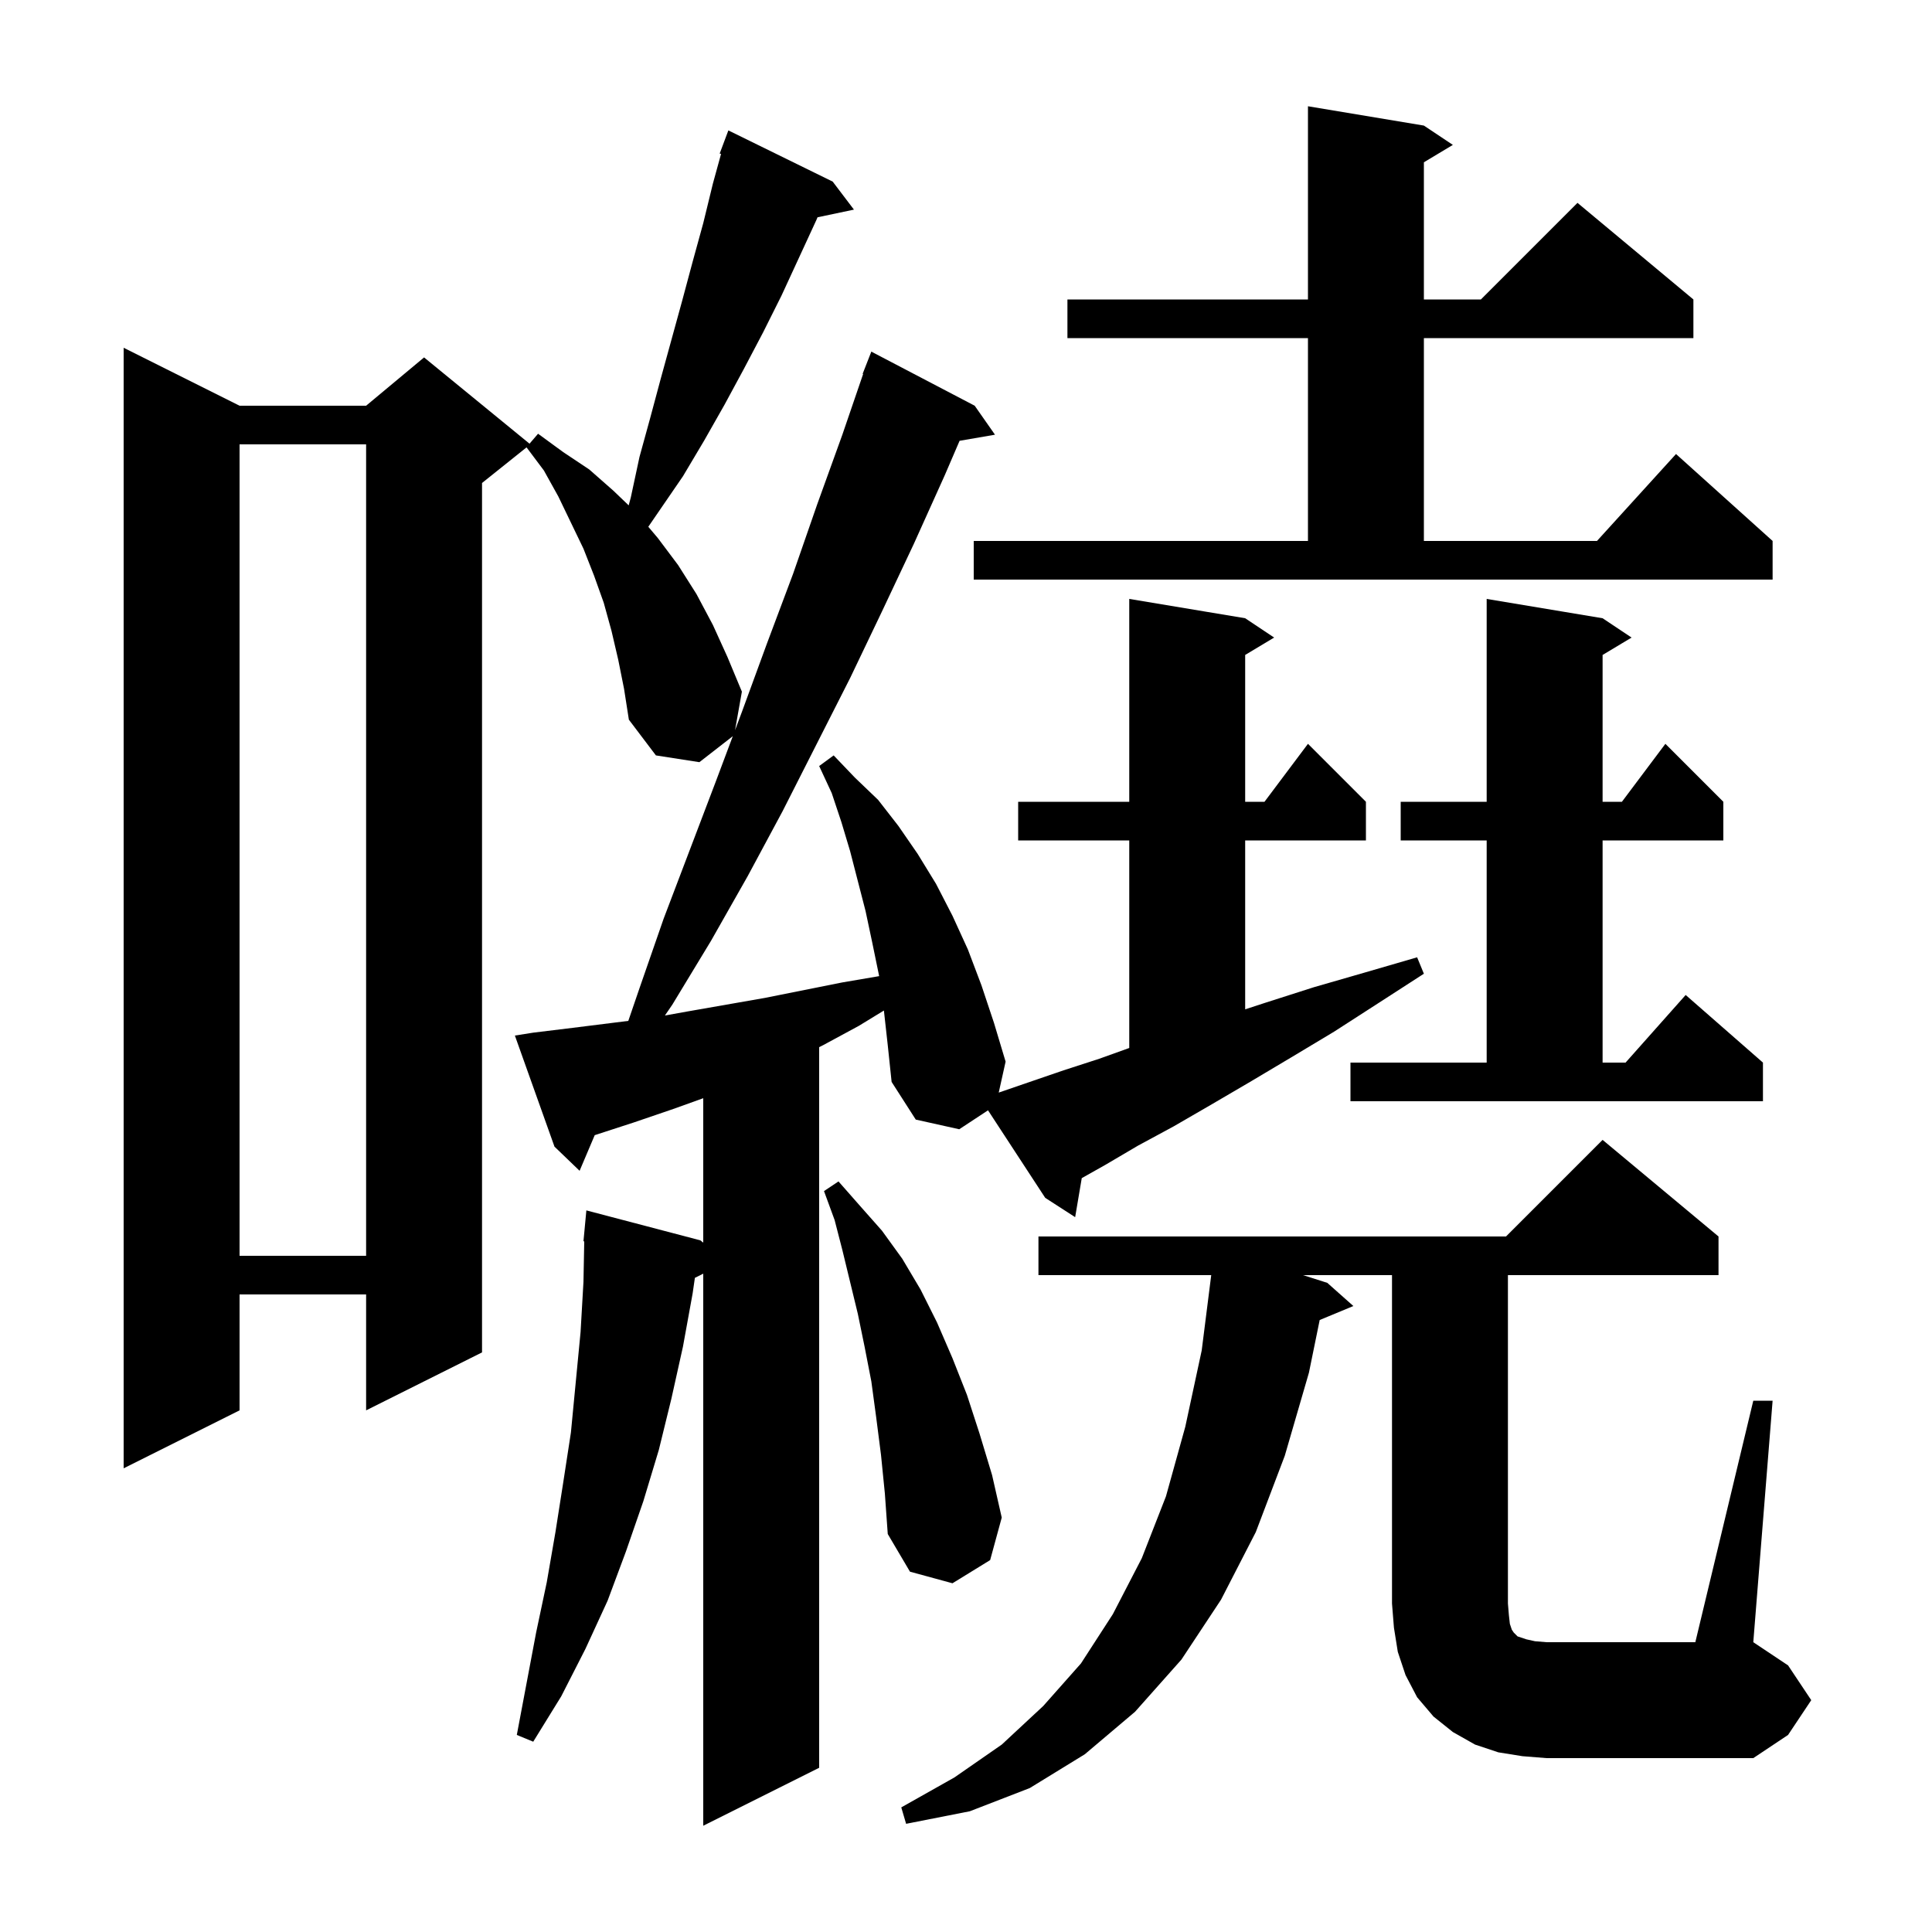 <svg xmlns="http://www.w3.org/2000/svg" xmlns:xlink="http://www.w3.org/1999/xlink" version="1.1" baseProfile="full" viewBox="0 0 200 200" width="200" height="200"><g fill="currentColor"><path d="M 181.5 145.0 L 183.5 145.0 L 181.5 170.0 L 185.1 172.4 L 187.5 176.0 L 185.1 179.6 L 181.5 182.0 L 160.1 182.0 L 157.6 181.8 L 155.1 181.4 L 152.7 180.6 L 150.4 179.3 L 148.4 177.7 L 146.7 175.7 L 145.5 173.4 L 144.7 171.0 L 144.3 168.5 L 144.1 166.0 L 144.1 132.0 L 134.892 132.0 L 137.4 132.8 L 140.1 135.2 L 136.614 136.647 L 135.5 142.1 L 133.0 150.7 L 130.0 158.6 L 126.4 165.6 L 122.3 171.8 L 117.5 177.2 L 112.3 181.6 L 106.6 185.1 L 100.4 187.5 L 93.8 188.8 L 93.3 187.1 L 98.8 184.0 L 103.7 180.6 L 108.0 176.6 L 111.9 172.2 L 115.2 167.1 L 118.2 161.3 L 120.7 154.9 L 122.7 147.7 L 124.4 139.8 L 125.386 132.0 L 107.5 132.0 L 107.5 128.0 L 155.9 128.0 L 165.9 118.0 L 177.9 128.0 L 177.9 132.0 L 156.1 132.0 L 156.1 166.0 L 156.2 167.2 L 156.3 168.1 L 156.5 168.7 L 156.7 169.0 L 157.1 169.4 L 158.0 169.7 L 158.9 169.9 L 160.1 170.0 L 175.5 170.0 Z M 91.2 150.6 L 90.7 146.7 L 90.2 143.0 L 89.5 139.4 L 88.8 136.0 L 87.2 129.4 L 86.4 126.3 L 85.3 123.3 L 86.8 122.3 L 89.0 124.8 L 91.3 127.4 L 93.4 130.3 L 95.3 133.5 L 97.0 136.9 L 98.6 140.6 L 100.1 144.4 L 101.4 148.4 L 102.7 152.7 L 103.7 157.1 L 102.5 161.5 L 98.6 163.9 L 94.2 162.7 L 91.9 158.8 L 91.6 154.6 Z M 24.8 46.0 L 24.8 130.0 L 37.9 130.0 L 37.9 46.0 Z M 99.3 116.9 L 94.8 115.9 L 92.3 112.0 L 91.9 108.2 L 91.501 104.61 L 88.9 106.2 L 85.2 108.2 L 84.8 108.4 L 84.8 183.0 L 72.8 189.0 L 72.8 131.85 L 71.935 132.282 L 71.7 133.9 L 70.7 139.4 L 69.5 144.8 L 68.2 150.1 L 66.6 155.4 L 64.8 160.6 L 62.9 165.7 L 60.6 170.7 L 58.1 175.6 L 55.2 180.3 L 53.5 179.6 L 55.5 169.0 L 56.6 163.8 L 57.5 158.6 L 58.3 153.5 L 59.1 148.3 L 60.1 137.9 L 60.4 132.7 L 60.481 128.499 L 60.4 128.5 L 60.7 125.3 L 72.5 128.4 L 72.8 128.636 L 72.8 113.687 L 69.7 114.8 L 65.6 116.2 L 61.6 117.5 L 61.566 117.51 L 60.0 121.2 L 57.4 118.7 L 53.3 107.2 L 55.2 106.9 L 59.3 106.4 L 65.042 105.682 L 66.2 102.3 L 68.7 95.1 L 74.1 80.9 L 75.859 76.21 L 72.4 78.9 L 67.9 78.2 L 65.1 74.5 L 64.6 71.3 L 64.0 68.3 L 63.3 65.3 L 62.5 62.4 L 61.5 59.6 L 60.4 56.8 L 57.8 51.4 L 56.3 48.7 L 54.509 46.312 L 49.9 50.0 L 49.9 140.0 L 37.9 146.0 L 37.9 134.0 L 24.8 134.0 L 24.8 146.0 L 12.8 152.0 L 12.8 36.0 L 24.8 42.0 L 37.9 42.0 L 43.9 37.0 L 54.816 45.931 L 55.7 44.9 L 58.3 46.8 L 61.0 48.6 L 63.5 50.8 L 65.081 52.315 L 65.3 51.5 L 66.2 47.3 L 67.3 43.3 L 68.4 39.2 L 70.6 31.2 L 71.7 27.1 L 72.8 23.1 L 73.8 19.0 L 74.643 15.935 L 74.5 15.9 L 75.4 13.5 L 86.2 18.8 L 88.4 21.7 L 84.63 22.494 L 84.5 22.8 L 80.9 30.6 L 79.0 34.4 L 77.0 38.2 L 75.0 41.9 L 72.9 45.6 L 70.7 49.3 L 67.112 54.532 L 68.1 55.7 L 70.2 58.5 L 72.1 61.5 L 73.8 64.7 L 75.3 68.0 L 76.8 71.6 L 76.09 75.593 L 76.8 73.7 L 79.4 66.6 L 82.1 59.4 L 84.6 52.2 L 87.2 45.0 L 89.352 38.715 L 89.3 38.7 L 90.2 36.4 L 100.9 42.0 L 103.0 45.0 L 99.336 45.632 L 97.8 49.2 L 94.6 56.3 L 91.3 63.3 L 88.0 70.2 L 81.0 84.0 L 77.4 90.7 L 73.6 97.4 L 69.6 104.0 L 68.832 105.125 L 71.2 104.7 L 79.2 103.3 L 87.2 101.7 L 91.007 101.05 L 91.0 101.0 L 90.3 97.6 L 89.6 94.3 L 88.0 88.1 L 87.1 85.1 L 86.1 82.1 L 84.8 79.3 L 86.3 78.2 L 88.5 80.5 L 90.9 82.8 L 93.0 85.5 L 95.0 88.4 L 96.9 91.5 L 98.6 94.8 L 100.2 98.3 L 101.6 102.0 L 102.9 105.9 L 104.1 109.9 L 103.388 113.105 L 103.4 113.1 L 106.6 112.0 L 110.1 110.8 L 113.8 109.6 L 116.9 108.487 L 116.9 87.0 L 105.4 87.0 L 105.4 83.0 L 116.9 83.0 L 116.9 62.0 L 128.9 64.0 L 131.9 66.0 L 128.9 67.8 L 128.9 83.0 L 130.9 83.0 L 135.4 77.0 L 141.4 83.0 L 141.4 87.0 L 128.9 87.0 L 128.9 104.485 L 131.0 103.8 L 136.0 102.2 L 141.2 100.7 L 146.7 99.1 L 147.4 100.8 L 142.6 103.9 L 138.1 106.8 L 133.6 109.5 L 129.4 112.0 L 125.3 114.4 L 121.5 116.6 L 117.8 118.6 L 114.4 120.6 L 111.983 121.96 L 111.3 126.0 L 108.2 124.0 L 102.279 114.94 Z M 139.8 110.0 L 153.9 110.0 L 153.9 87.0 L 145.0 87.0 L 145.0 83.0 L 153.9 83.0 L 153.9 62.0 L 165.9 64.0 L 168.9 66.0 L 165.9 67.8 L 165.9 83.0 L 167.9 83.0 L 172.4 77.0 L 178.4 83.0 L 178.4 87.0 L 165.9 87.0 L 165.9 110.0 L 168.278 110.0 L 174.5 103.0 L 182.5 110.0 L 182.5 114.0 L 139.8 114.0 Z M 147.4 13.0 L 150.4 15.0 L 147.4 16.8 L 147.4 31.0 L 153.3 31.0 L 163.3 21.0 L 175.3 31.0 L 175.3 35.0 L 147.4 35.0 L 147.4 56.0 L 165.318 56.0 L 173.5 47.0 L 183.5 56.0 L 183.5 60.0 L 100.8 60.0 L 100.8 56.0 L 135.4 56.0 L 135.4 35.0 L 110.5 35.0 L 110.5 31.0 L 135.4 31.0 L 135.4 11.0 Z "/></g></svg>